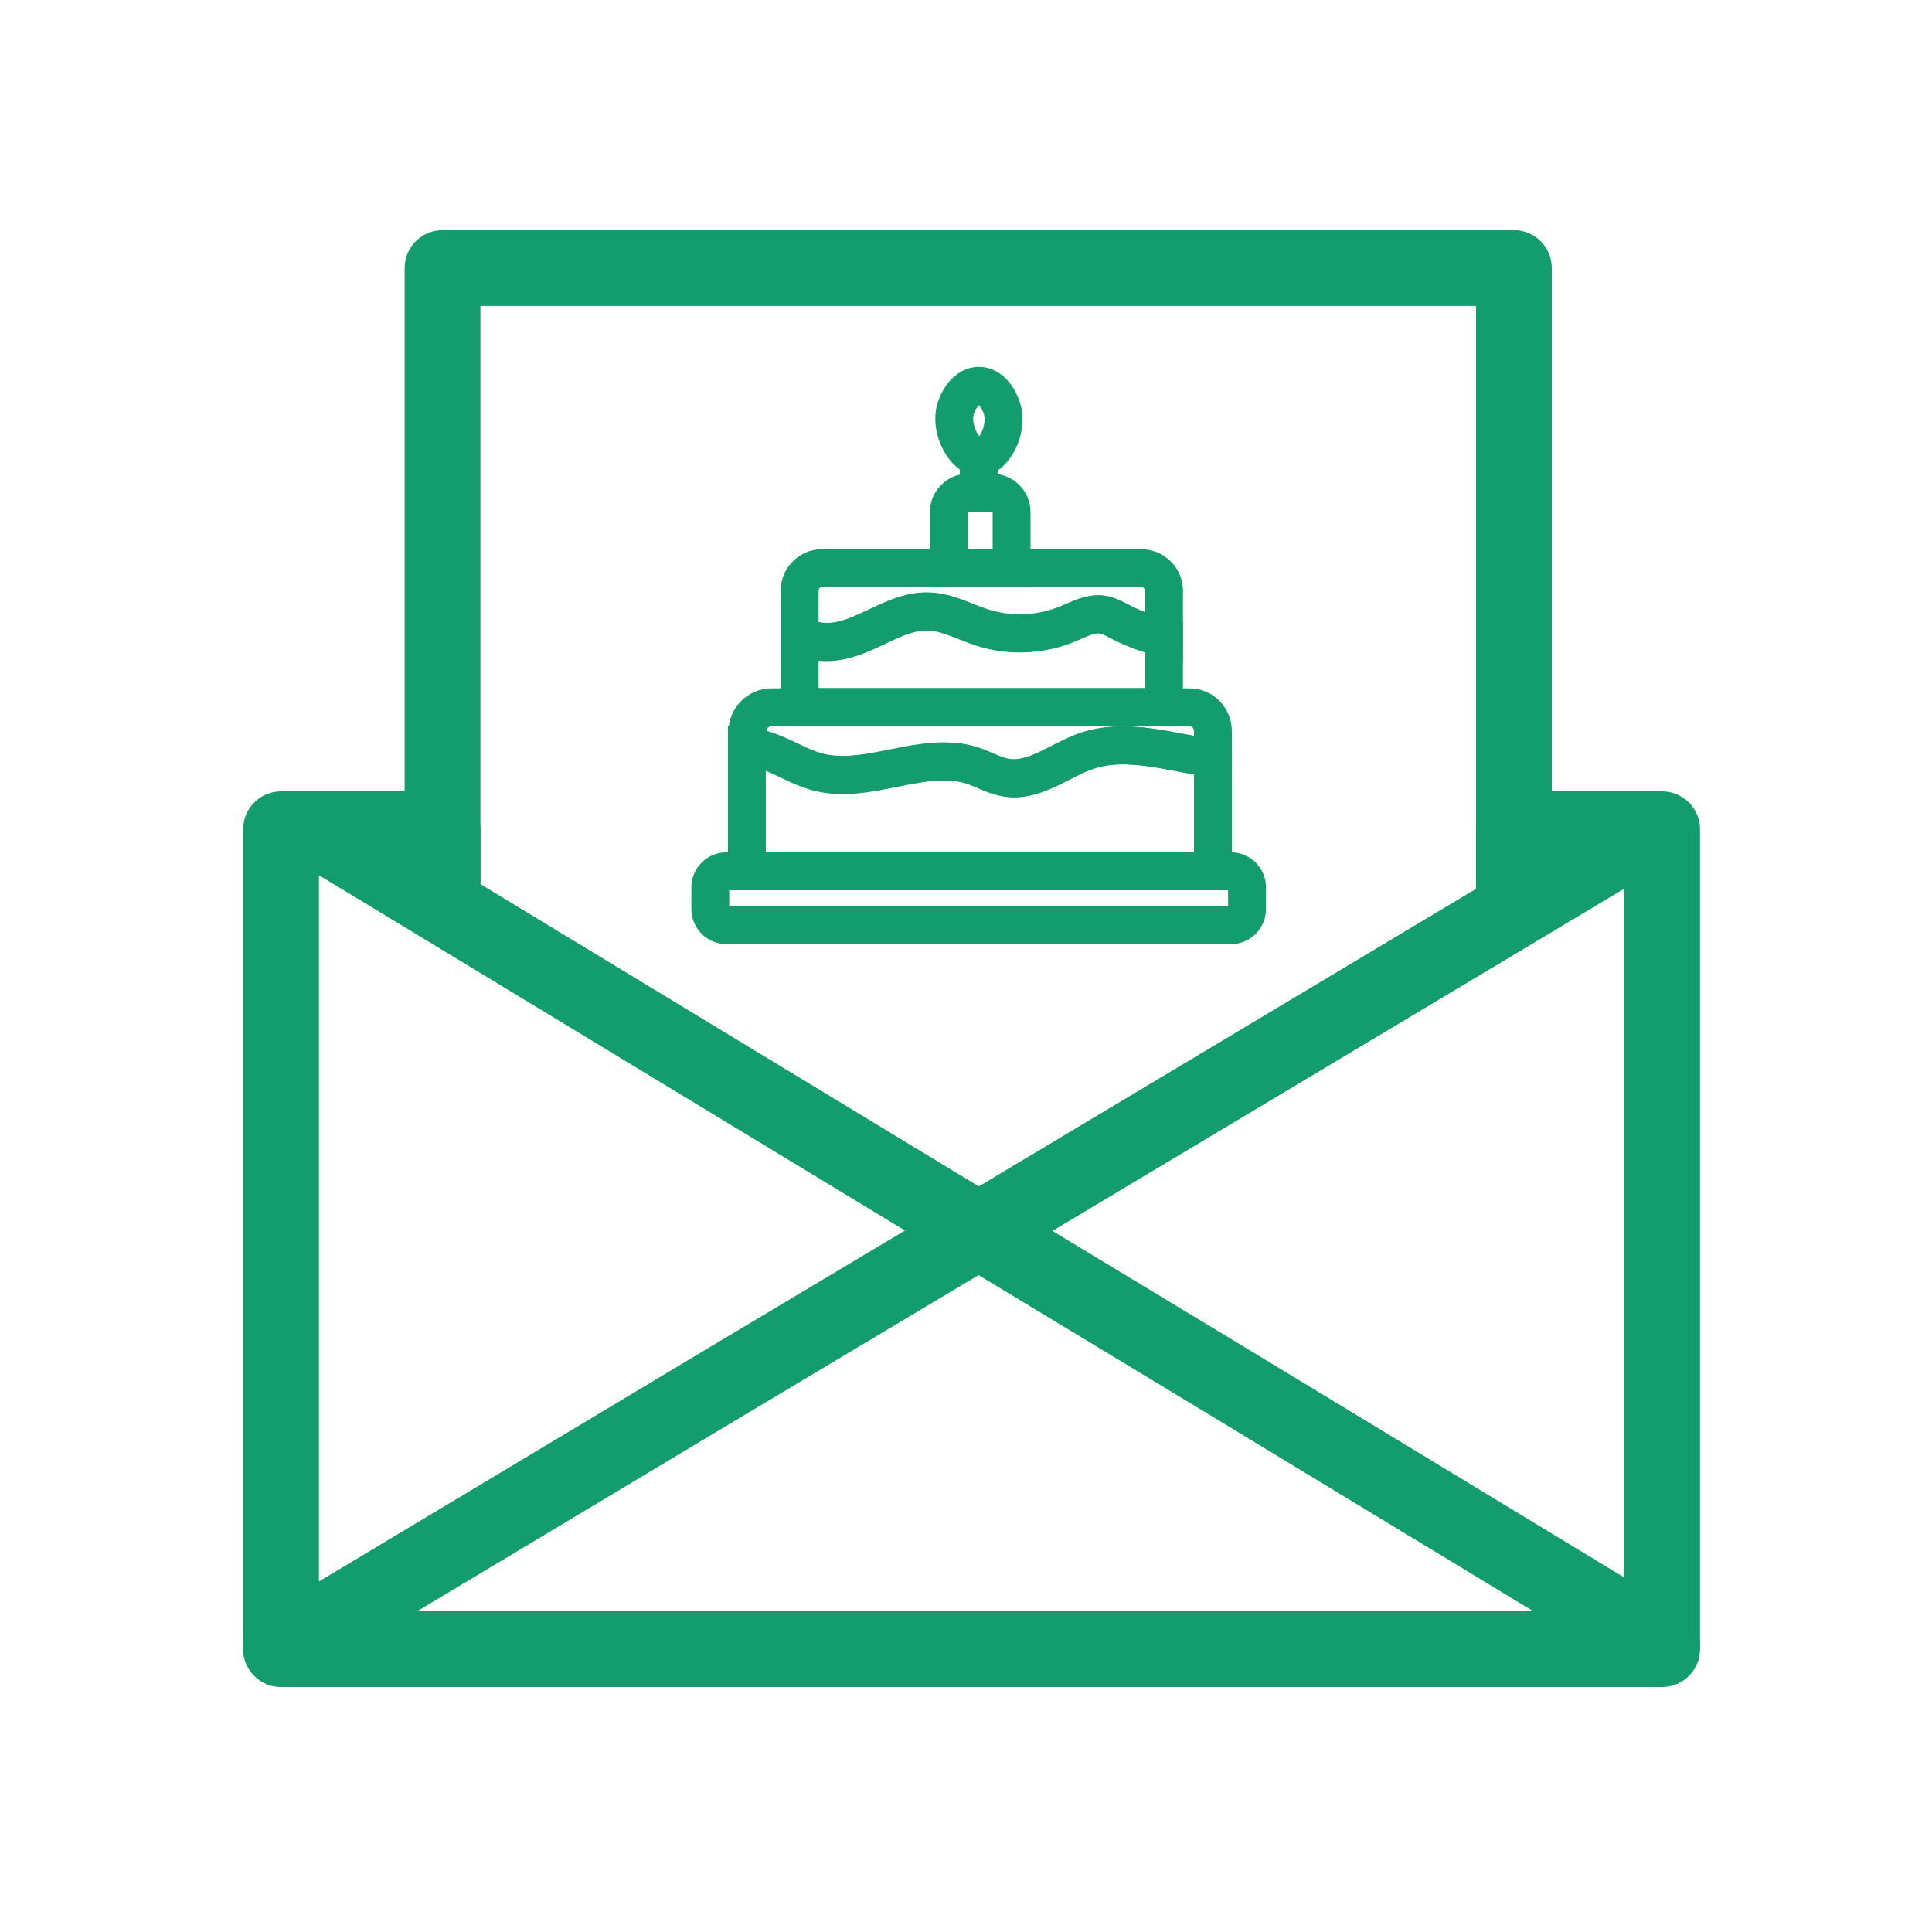<svg width="51" height="51" viewBox="0 0 51 51" fill="none" xmlns="http://www.w3.org/2000/svg">
<path d="M43.876 43.422V43.533H7.419V43.517L19.221 36.441L25.835 32.489L32.369 36.441L43.876 43.422Z" stroke="#139C6D" stroke-width="2" stroke-miterlimit="10" stroke-linecap="round" stroke-linejoin="round"/>
<path d="M25.835 32.489L19.221 36.441L7.419 43.517V21.89H8.351L11.682 23.906L25.835 32.489Z" stroke="#139C6D" stroke-width="2" stroke-miterlimit="10" stroke-linecap="round" stroke-linejoin="round"/>
<path d="M43.876 21.89V43.422L32.369 36.441L25.835 32.489L39.963 24.034L43.541 21.89H43.876Z" stroke="#139C6D" stroke-width="2" stroke-miterlimit="10" stroke-linecap="round" stroke-linejoin="round"/>
<path d="M39.963 7.076V24.034L25.835 32.489L11.682 23.906V7.076H39.963Z" stroke="#139C6D" stroke-width="2" stroke-miterlimit="10" stroke-linecap="round" stroke-linejoin="round"/>
<path d="M11.682 21.89V23.906L8.351 21.89H11.682Z" stroke="#139C6D" stroke-width="2" stroke-miterlimit="10" stroke-linecap="round" stroke-linejoin="round"/>
<path d="M43.541 21.89L39.963 24.034V21.89H43.541Z" stroke="#139C6D" stroke-width="2" stroke-miterlimit="10" stroke-linecap="round" stroke-linejoin="round"/>
<path d="M32.919 23.428V23.994C32.919 24.233 32.728 24.424 32.489 24.424H19.181C18.942 24.424 18.75 24.233 18.75 23.994V23.428C18.75 23.189 18.942 22.998 19.181 22.998H32.489C32.728 22.998 32.919 23.189 32.919 23.428Z" stroke="#139C6D" stroke-miterlimit="10"/>
<path d="M32.018 19.3V20.017C30.911 19.866 29.771 19.468 28.719 19.818C27.994 20.057 27.341 20.647 26.584 20.535C26.273 20.488 25.994 20.32 25.691 20.217C24.376 19.786 22.934 20.727 21.603 20.384C21.149 20.265 20.743 20.002 20.296 19.842C20.113 19.778 19.922 19.731 19.731 19.715V19.308C19.731 18.958 20.017 18.671 20.368 18.671H31.397C31.732 18.663 32.018 18.95 32.018 19.3Z" stroke="#139C6D" stroke-miterlimit="10"/>
<path d="M32.019 20.017V22.998H19.715V19.707C19.906 19.723 20.105 19.77 20.28 19.834C20.727 19.994 21.133 20.265 21.587 20.376C22.926 20.719 24.369 19.786 25.675 20.209C25.978 20.312 26.257 20.48 26.568 20.527C27.325 20.639 27.978 20.049 28.703 19.81C29.763 19.468 30.911 19.866 32.019 20.017Z" stroke="#139C6D" stroke-miterlimit="10"/>
<path d="M30.727 15.595V16.83C30.345 16.75 29.971 16.615 29.612 16.431C29.437 16.344 29.269 16.24 29.078 16.216C28.775 16.184 28.488 16.344 28.209 16.455C27.5 16.758 26.679 16.798 25.946 16.567C25.468 16.416 25.014 16.153 24.512 16.137C23.596 16.105 22.815 16.91 21.89 16.942C21.619 16.95 21.348 16.894 21.109 16.774V15.587C21.109 15.26 21.38 14.997 21.699 14.997H30.13C30.465 15.005 30.727 15.268 30.727 15.595Z" stroke="#139C6D" stroke-miterlimit="10"/>
<path d="M30.727 16.83V18.663H21.109V16.782C21.348 16.902 21.619 16.965 21.89 16.95C22.815 16.91 23.587 16.113 24.512 16.145C25.014 16.161 25.468 16.424 25.946 16.575C26.679 16.806 27.5 16.766 28.209 16.463C28.488 16.344 28.775 16.184 29.078 16.224C29.269 16.248 29.437 16.344 29.612 16.439C29.971 16.615 30.345 16.75 30.727 16.83Z" stroke="#139C6D" stroke-miterlimit="10"/>
<path d="M26.703 13.523V15.005H25.046V13.523C25.046 13.236 25.277 13.005 25.556 13.005H26.177C26.472 13.005 26.703 13.228 26.703 13.523Z" stroke="#139C6D" stroke-miterlimit="10"/>
<path d="M25.835 11.881V13.005" stroke="#139C6D" stroke-miterlimit="10"/>
<path d="M25.859 12.073H25.843C25.484 12.057 25.07 11.363 25.221 10.806C25.293 10.551 25.516 10.184 25.843 10.184C26.169 10.184 26.385 10.551 26.456 10.806C26.616 11.355 26.217 12.073 25.859 12.073Z" stroke="#139C6D" stroke-miterlimit="10"/>
</svg>
